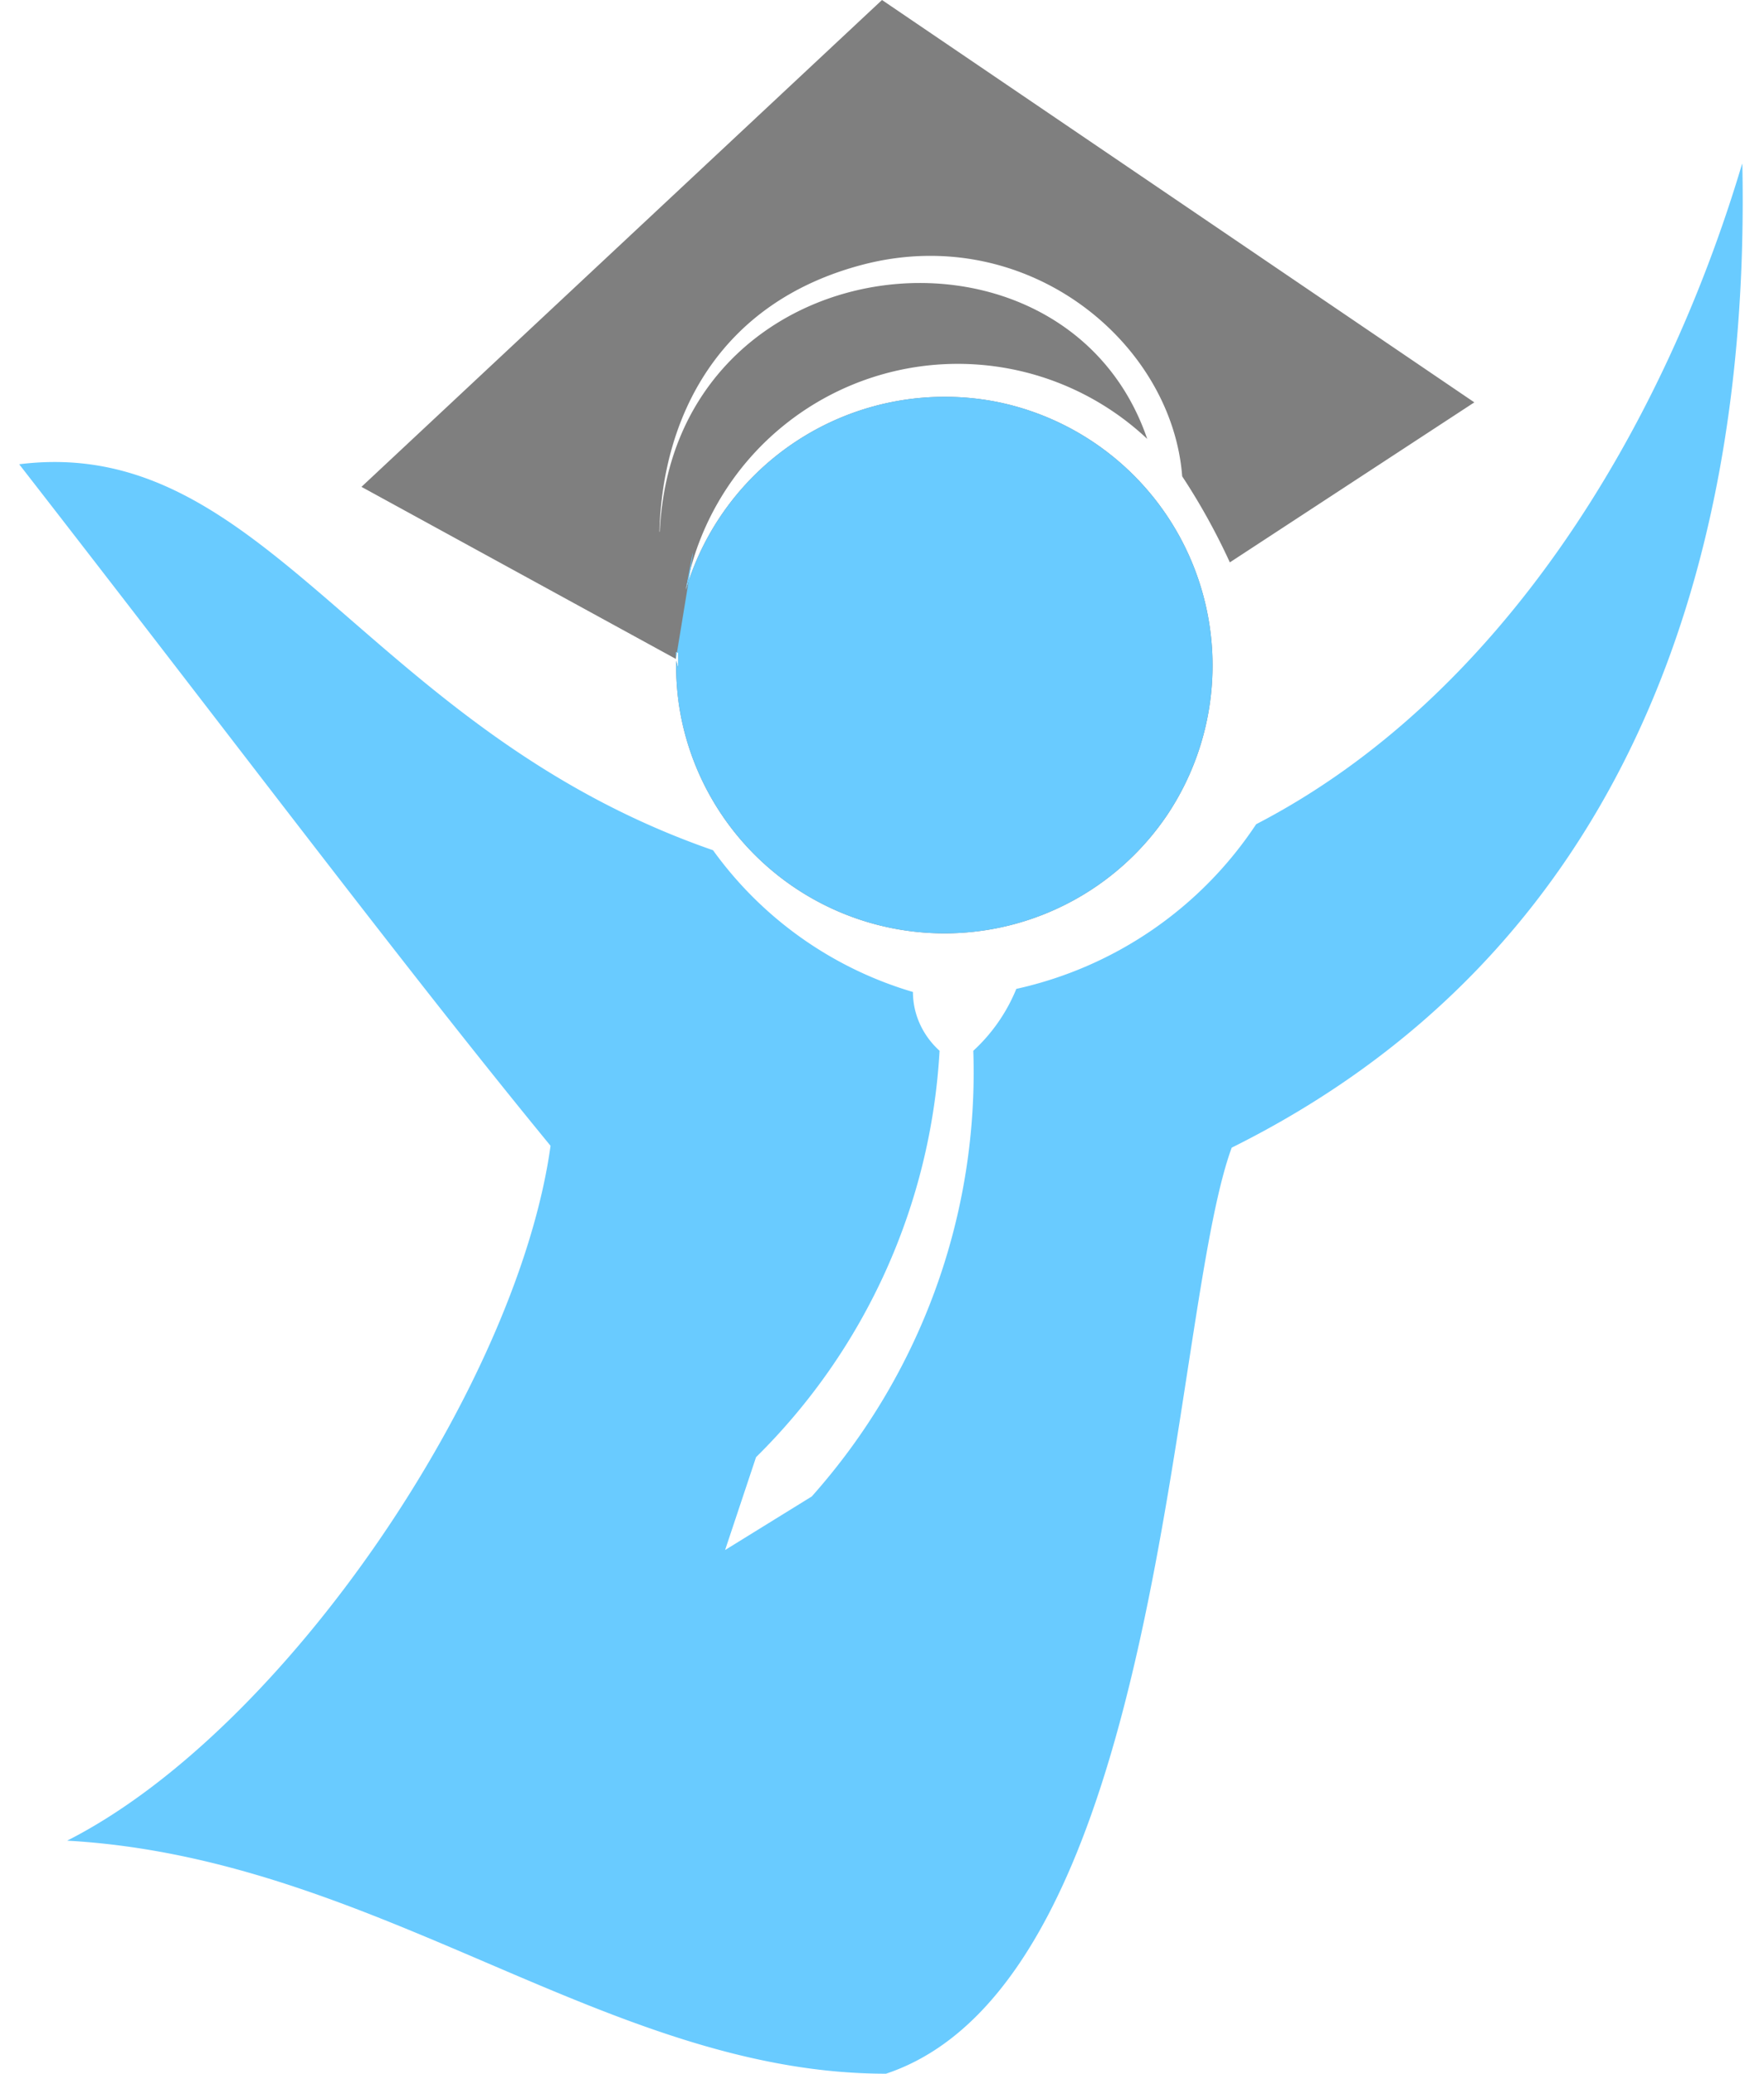 <svg xmlns="http://www.w3.org/2000/svg" id="happy-alumnus" viewBox="0 0 57 67">
    <g fill="none">
    <path fill="#69CBFF" d="M56.3 5.3c.28 13.85-4.33 25.73-16.5 31.78C37.79 42.56 37.63 64 28.63 67c-9 0-16.38-6.96-26.46-7.53 7.06-3.58 14.55-14.73 15.62-22.45C13.08 31.28 7.62 24 .62 15c8-1 11.17 8.57 22.42 12.47a12.21 12.21 0 006.46 4.58c0 .73.32 1.41.86 1.9a20 20 0 01-5.93 13.13l-1 3 2.8-1.73c3.52-3.95 5.4-9.1 5.22-14.4a5.57 5.57 0 001.39-2c3.17-.7 5.95-2.6 7.75-5.32 7.9-4.09 13.14-12.74 15.7-21.33z"/>
    <path fill="#69CBFF" d="M21.36 20.47v.23h-.08v-.23h.08zm0 0V21l-.06-.24v-.12-.23l.06.06zm0 0V21l-.06-.24v-.1-.23l.06.04z"/>
    <path fill="#7F7F7F" d="M21.32 17.18c.43-9.38 13.09-10.77 15.75-3a8.94 8.94 0 00-14.91 4.88 8.73 8.73 0 0110.03-6.08 8.69 8.69 0 015.54 13.33 8.68 8.68 0 01-15.71-3.08 8.53 8.53 0 01-.17-1.88l.06.22v-.28-.21h-.07v.21l-10.16-5.56L28.5 0l19.14 13-7.9 5.17c-.44-.96-.96-1.9-1.54-2.78-.33-4.33-5-8.2-10.28-6.85-4.77 1.23-6.52 5.03-6.61 8.64z"/>
    <path fill="#69CBFF" d="M22.16 19.06a8.73 8.73 0 0110.03-6.08 8.69 8.69 0 015.54 13.33 8.68 8.68 0 01-15.71-3.08 8.53 8.53 0 01-.17-1.88l.06.22v-.28-.21h-.07v.21c.6-3.63.71-4.37.32-2.23z"/>
    </g>
</svg>